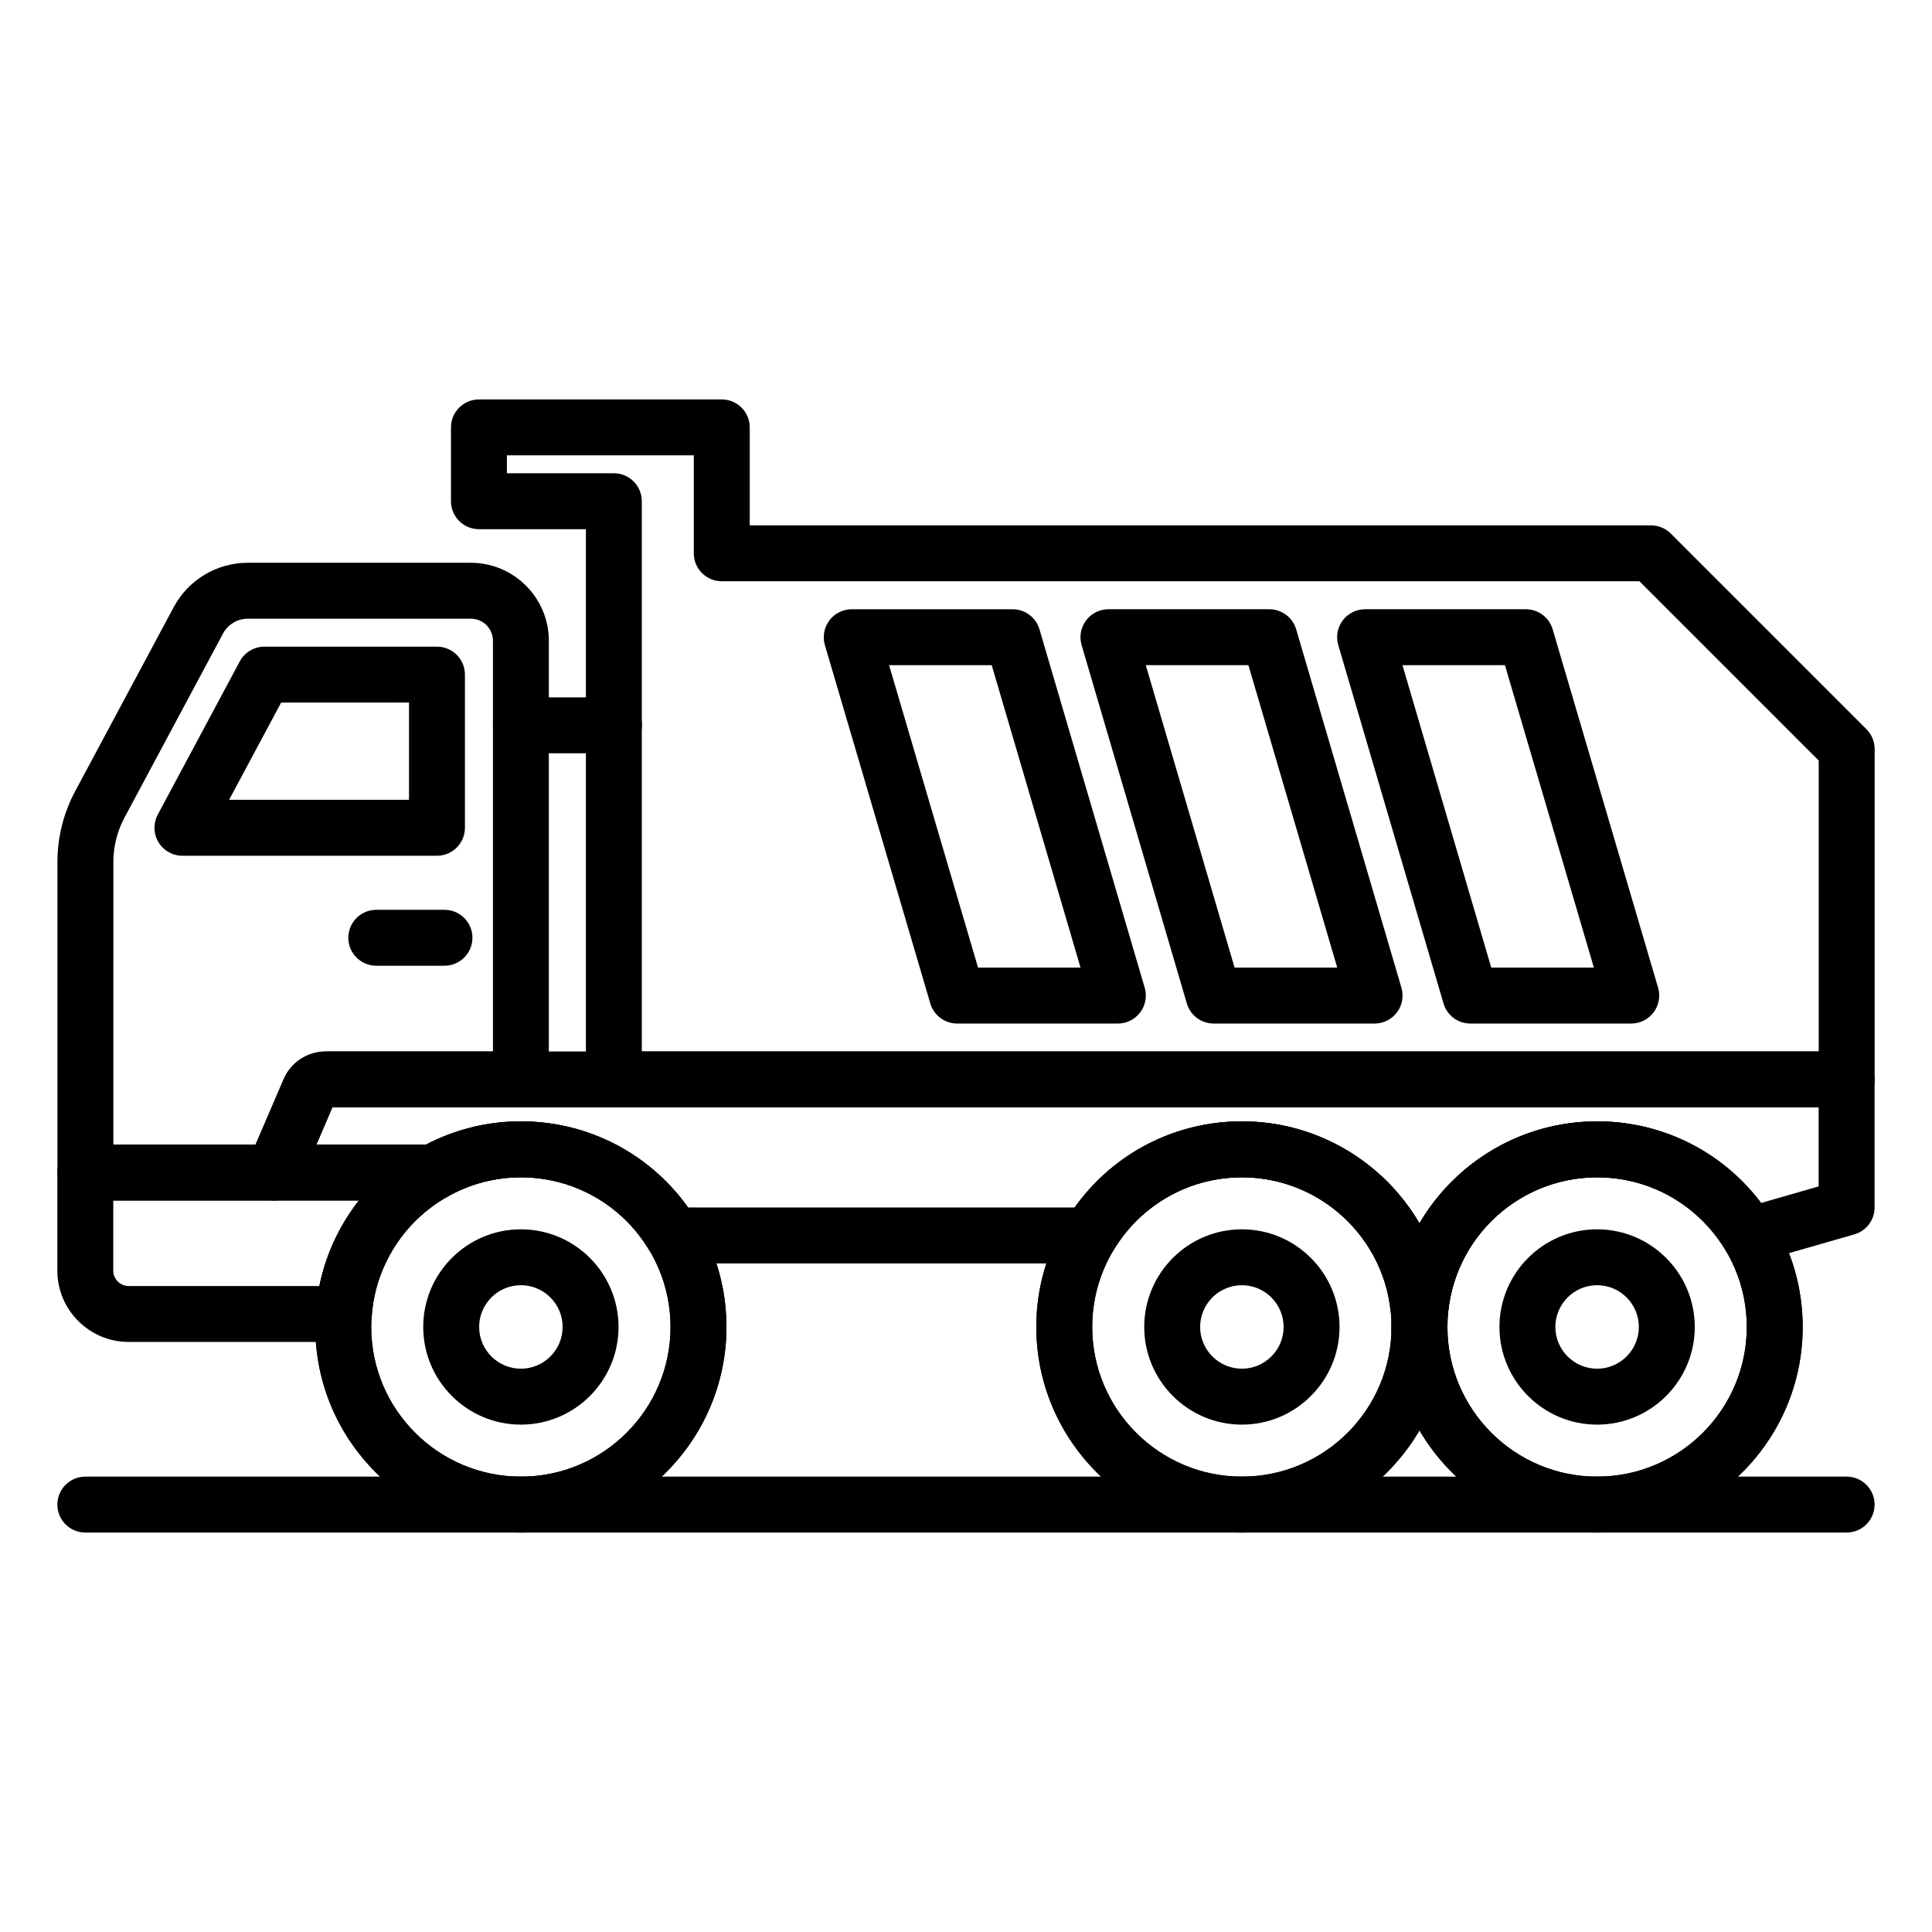 <?xml version="1.0" encoding="UTF-8"?>
<!-- Uploaded to: SVG Find, www.svgrepo.com, Generator: SVG Find Mixer Tools -->
<svg fill="#000000" width="800px" height="800px" version="1.1" viewBox="144 144 512 512" xmlns="http://www.w3.org/2000/svg">
 <g>
  <path d="m306.71 343.63h-24.656c-4.09 0-7.41-3.316-7.41-7.41 0-4.09 3.316-7.41 7.41-7.41h24.656c4.09 0 7.41 3.316 7.41 7.41s-3.316 7.41-7.41 7.41z"/>
  <path d="m440.25 415.25h-42.598c-3.285 0-6.18-2.164-7.109-5.316l-27.938-94.973c-0.66-2.238-0.219-4.66 1.176-6.531 1.398-1.871 3.598-2.969 5.934-2.969h42.648c3.289 0 6.184 2.168 7.109 5.32l27.887 94.973c0.66 2.238 0.219 4.66-1.176 6.527-1.402 1.867-3.602 2.969-5.934 2.969zm-37.055-14.82h27.156l-23.535-80.156h-27.199z"/>
  <path d="m508.28 415.25h-42.648c-3.289 0-6.184-2.168-7.109-5.32l-27.887-94.977c-0.66-2.238-0.219-4.66 1.176-6.527 1.398-1.871 3.598-2.969 5.934-2.969h42.645c3.289 0 6.184 2.168 7.109 5.32l27.891 94.973c0.66 2.238 0.219 4.66-1.176 6.527-1.402 1.871-3.602 2.973-5.934 2.973zm-37.102-14.82h27.203l-23.539-80.156h-27.199z"/>
  <path d="m576.3 415.25h-42.645c-3.289 0-6.184-2.168-7.109-5.32l-27.891-94.977c-0.66-2.238-0.219-4.66 1.176-6.527 1.398-1.871 3.598-2.969 5.934-2.969h42.598c3.289 0 6.18 2.168 7.109 5.316l27.938 94.973c0.66 2.238 0.219 4.66-1.176 6.531-1.402 1.871-3.602 2.973-5.934 2.973zm-37.102-14.82h27.199l-23.578-80.156h-27.156z"/>
  <path d="m633.39 437.47h-326.71c-4.09 0-7.41-3.316-7.41-7.41v-145.82h-28.344c-4.09 0-7.41-3.316-7.41-7.41v-19.566c0-4.09 3.316-7.41 7.41-7.41h64.355c4.09 0 7.41 3.316 7.41 7.41v25.961h238.84c1.965 0 3.848 0.781 5.238 2.172l51.863 51.863c1.391 1.391 2.172 3.273 2.172 5.238v87.566c-0.004 4.09-3.32 7.406-7.41 7.406zm-319.3-14.82h311.89v-77.086l-47.523-47.523h-243.18c-4.09 0-7.41-3.316-7.41-7.41v-25.961h-49.535v4.75h28.344c4.09 0 7.41 3.316 7.41 7.41z"/>
  <path d="m216.59 462.17h-49.957c-1.965 0-3.848-0.781-5.238-2.172s-2.172-3.273-2.172-5.238l0.004-82.387c0-6.488 1.617-12.938 4.676-18.656l26.125-48.805c3.891-7.262 11.418-11.77 19.652-11.77h59.098c11.395 0 20.668 9.273 20.668 20.668v111.49c0 6.711-5.461 12.172-12.176 12.172h-45.176l-8.699 20.215c-1.168 2.723-3.848 4.484-6.805 4.484zm-42.547-14.82h37.672l7.461-17.332c1.922-4.473 6.312-7.363 11.188-7.363h44.273v-108.84c0-3.227-2.621-5.852-5.852-5.852l-59.102 0.004c-2.762 0-5.285 1.512-6.586 3.941l-26.125 48.805c-1.914 3.578-2.926 7.609-2.926 11.664z"/>
  <path d="m259.8 370.78h-67.457c-2.606 0-5.019-1.367-6.356-3.602-1.34-2.231-1.402-5.008-0.176-7.301l21.727-40.594c1.293-2.41 3.801-3.914 6.535-3.914h45.73c4.09 0 7.41 3.316 7.41 7.41v40.594c-0.004 4.09-3.32 7.406-7.414 7.406zm-55.09-14.82h47.68v-25.777l-33.883 0.004z"/>
  <path d="m567.25 550.14c-30.043 0-54.48-24.441-54.48-54.48 0-30.043 24.441-54.48 54.48-54.48 30.043 0 54.48 24.441 54.48 54.48 0.004 30.039-24.438 54.48-54.48 54.48zm0-94.145c-21.871 0-39.664 17.793-39.664 39.664s17.793 39.664 39.664 39.664 39.664-17.793 39.664-39.664c0-21.875-17.789-39.664-39.664-39.664z"/>
  <path d="m567.25 521.54c-14.273 0-25.879-11.609-25.879-25.879 0-14.273 11.609-25.879 25.879-25.879 14.273 0 25.879 11.609 25.879 25.879 0.004 14.27-11.605 25.879-25.879 25.879zm0-36.945c-6.098 0-11.062 4.965-11.062 11.062s4.965 11.062 11.062 11.062 11.062-4.965 11.062-11.062-4.961-11.062-11.062-11.062z"/>
  <path d="m473.11 550.14c-30.043 0-54.48-24.441-54.48-54.48 0-30.043 24.441-54.48 54.48-54.48 30.043 0 54.477 24.441 54.477 54.48 0 30.039-24.438 54.48-54.477 54.48zm0-94.145c-21.871 0-39.664 17.793-39.664 39.664s17.793 39.664 39.664 39.664c21.867 0 39.66-17.793 39.66-39.664 0-21.875-17.793-39.664-39.66-39.664z"/>
  <path d="m473.11 521.54c-14.273 0-25.879-11.609-25.879-25.879 0-14.273 11.609-25.879 25.879-25.879s25.879 11.609 25.879 25.879c0 14.27-11.609 25.879-25.879 25.879zm0-36.945c-6.098 0-11.062 4.965-11.062 11.062s4.965 11.062 11.062 11.062c6.098 0 11.059-4.965 11.059-11.062s-4.961-11.062-11.059-11.062z"/>
  <path d="m282.04 550.14c-30.043 0-54.48-24.441-54.48-54.48 0-30.043 24.441-54.48 54.48-54.48 30.043 0 54.477 24.441 54.477 54.48 0.004 30.039-24.434 54.48-54.477 54.48zm0-94.145c-21.871 0-39.664 17.793-39.664 39.664s17.793 39.664 39.664 39.664c21.867 0 39.66-17.793 39.66-39.664 0-21.875-17.789-39.664-39.66-39.664z"/>
  <path d="m567.25 550.14c-30.043 0-54.48-24.441-54.48-54.48 0-30.043 24.441-54.48 54.48-54.48 30.043 0 54.48 24.441 54.48 54.48 0.004 30.039-24.438 54.48-54.48 54.48zm0-94.145c-21.871 0-39.664 17.793-39.664 39.664s17.793 39.664 39.664 39.664 39.664-17.793 39.664-39.664c0-21.875-17.789-39.664-39.664-39.664z"/>
  <path d="m473.11 550.14c-30.043 0-54.48-24.441-54.48-54.48 0-30.043 24.441-54.48 54.48-54.48 30.043 0 54.477 24.441 54.477 54.48 0 30.039-24.438 54.48-54.477 54.48zm0-94.145c-21.871 0-39.664 17.793-39.664 39.664s17.793 39.664 39.664 39.664c21.867 0 39.66-17.793 39.66-39.664 0-21.875-17.793-39.664-39.66-39.664z"/>
  <path d="m282.04 550.14c-30.043 0-54.48-24.441-54.48-54.48 0-30.043 24.441-54.48 54.48-54.48 30.043 0 54.477 24.441 54.477 54.48 0.004 30.039-24.434 54.48-54.477 54.48zm0-94.145c-21.871 0-39.664 17.793-39.664 39.664s17.793 39.664 39.664 39.664c21.867 0 39.66-17.793 39.66-39.664 0-21.875-17.789-39.664-39.66-39.664z"/>
  <path d="m282.04 521.54c-14.273 0-25.879-11.609-25.879-25.879 0-14.273 11.609-25.879 25.879-25.879 14.273 0 25.879 11.609 25.879 25.879 0.004 14.27-11.605 25.879-25.879 25.879zm0-36.945c-6.098 0-11.062 4.965-11.062 11.062s4.965 11.062 11.062 11.062 11.062-4.965 11.062-11.062-4.961-11.062-11.062-11.062z"/>
  <path d="m520.46 497.71c-3.769 0-7.527-2.828-7.957-6.574-2.277-20.035-19.207-35.141-39.391-35.141-14.035 0-26.73 7.184-33.953 19.223-1.34 2.227-3.75 3.598-6.352 3.598h-110.46c-2.602 0-5.016-1.367-6.352-3.598-7.223-12.039-19.914-19.223-33.953-19.223-6.922 0-13.492 1.742-19.52 5.18-1.117 0.633-2.383 0.969-3.668 0.969h-42.234c-2.488 0-4.816-1.25-6.188-3.332-1.371-2.078-1.605-4.707-0.621-6.996l9.34-21.793c1.918-4.477 6.305-7.371 11.176-7.371l403.05 0.004c4.09 0 7.41 3.316 7.41 7.41v33.934c0 3.305-2.188 6.207-5.363 7.121l-25.781 7.41c-3.234 0.934-6.676-0.43-8.398-3.305-7.223-12.039-19.914-19.223-33.953-19.223-20.223 0-37.188 15.105-39.461 35.141-0.43 3.738-3.594 6.566-7.363 6.566zm-47.344-56.535c19.93 0 37.555 10.73 47.051 26.988 9.508-16.258 27.156-26.988 47.117-26.988 17.348 0 33.199 7.984 43.434 21.621l15.246-4.383v-20.941h-393.89l-4.227 9.855h29.109c7.805-4.082 16.23-6.148 25.078-6.148 17.848 0 34.113 8.453 44.309 22.82h102.46c10.195-14.367 26.457-22.824 44.309-22.824z"/>
  <path d="m235.14 499.63h-57.035c-10.426 0-18.906-8.48-18.906-18.906v-25.992c0-4.09 3.316-7.41 7.41-7.41h92.242c3.375 0 6.32 2.277 7.172 5.543 0.852 3.266-0.613 6.691-3.559 8.336-5.902 3.297-10.871 8.137-14.363 13.992-3.277 5.441-5.144 11.332-5.566 17.535-0.27 3.887-3.5 6.902-7.394 6.902zm-61.125-37.488v18.582c0 2.254 1.836 4.09 4.09 4.09h50.562c1.207-6.047 3.457-11.82 6.723-17.234 1.125-1.891 2.367-3.707 3.711-5.438z"/>
  <path d="m261.79 399.93h-18.074c-4.09 0-7.41-3.316-7.41-7.41 0-4.09 3.316-7.41 7.41-7.41h18.074c4.09 0 7.41 3.316 7.41 7.41-0.004 4.094-3.32 7.41-7.41 7.41z"/>
  <path d="m633.38 550.14h-466.77c-4.09 0-7.41-3.316-7.41-7.41 0-4.09 3.316-7.41 7.41-7.41h466.77c4.09 0 7.41 3.316 7.41 7.41s-3.32 7.41-7.41 7.41z"/>
 </g>
</svg>